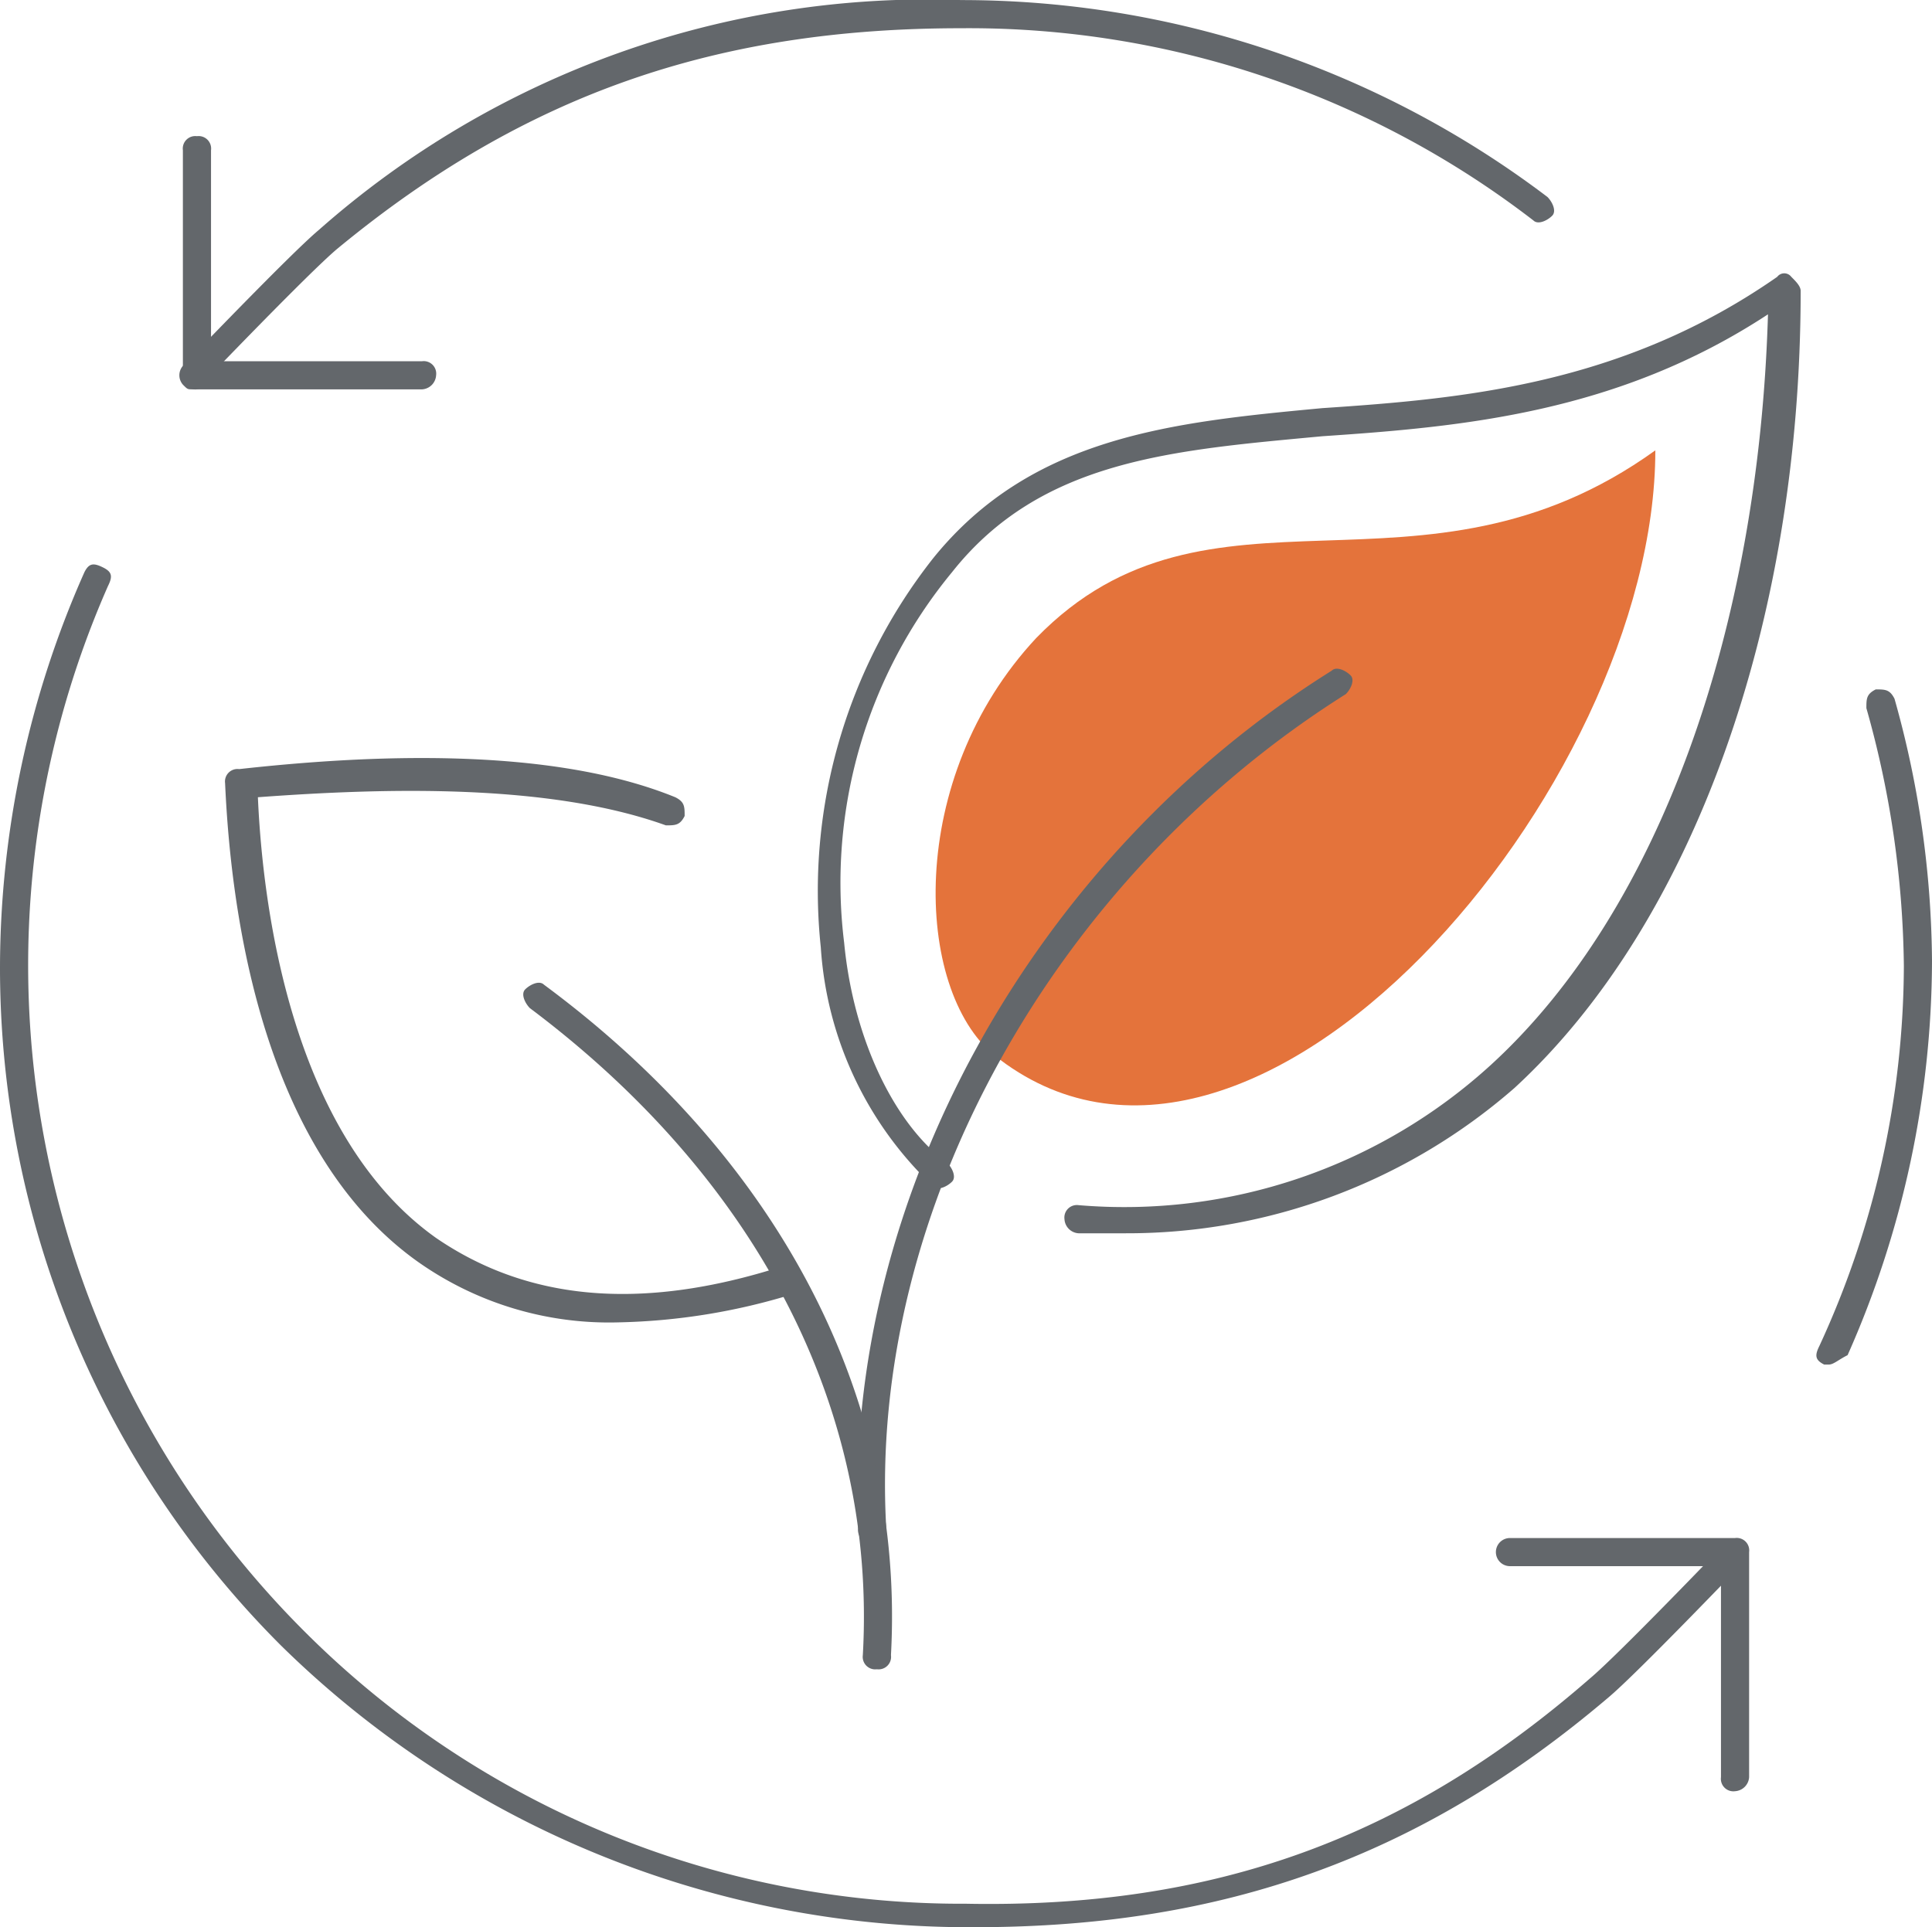 <svg xmlns="http://www.w3.org/2000/svg" width="77.318" height="77.139" viewBox="0 0 77.318 77.139">
  <g id="energy" transform="translate(0 0)">
    <path id="Path_653" data-name="Path 653" d="M30.094,42.209c-3.19-2.627-3.566-11.072,1.689-16.7,6.944-7.131,15.389-.751,24.772-7.507C56.555,31.512,40.415,50.466,30.094,42.209Z" transform="translate(9.691 0.024)" fill="#e4733b"/>
    <g id="Group_267" data-name="Group 267" transform="translate(0 0)">
      <g id="Group_258" data-name="Group 258" transform="translate(34.313 26.767)">
        <path id="Path_654" data-name="Path 654" d="M26.677,57.642a.5.5,0,0,1-.563-.563c-.563-13.137,6.944-26.836,18.954-34.343.188-.188.563,0,.751.188s0,.563-.188.751C34,30.994,26.489,44.318,27.24,57.079a.5.5,0,0,1-.563.563Z" transform="translate(-26.084 -22.659)" fill="#63676b"/>
      </g>
      <g id="Group_259" data-name="Group 259" transform="translate(32.715 10.94)">
        <path id="Path_655" data-name="Path 655" d="M37.557,52.65H35.681a.6.6,0,0,1-.563-.563.5.5,0,0,1,.563-.563A21.752,21.752,0,0,0,52.2,45.894c6.756-6.193,10.7-17.453,11.072-30.027-6.005,3.941-12.2,4.5-17.828,4.879-6.005.563-11.26.938-14.826,5.442A19.534,19.534,0,0,0,26.3,41.014c.375,3.941,2.064,7.319,4.129,8.82.188.188.375.563.188.751s-.563.375-.751.188a14.435,14.435,0,0,1-4.5-9.571,21.5,21.5,0,0,1,4.5-15.576c3.941-4.879,9.571-5.442,15.576-6.005,5.63-.375,12.011-.938,18.2-5.255a.352.352,0,0,1,.563,0c.188.188.375.375.375.563,0,13.324-4.316,25.335-11.448,31.9A23.56,23.56,0,0,1,37.557,52.65Z" transform="translate(-25.233 -14.225)" fill="#63676b"/>
      </g>
      <g id="Group_260" data-name="Group 260" transform="translate(20.941 39.34)">
        <path id="Path_656" data-name="Path 656" d="M33.111,56.835h0a.5.5,0,0,1-.563-.563c.563-9.946-4.316-19.142-13.324-25.9-.188-.188-.375-.563-.188-.751s.563-.375.751-.188c9.383,6.944,14.45,16.515,13.887,26.836A.5.5,0,0,1,33.111,56.835Z" transform="translate(-18.959 -29.359)" fill="#63676b"/>
      </g>
      <g id="Group_261" data-name="Group 261" transform="translate(9.008 30.342)">
        <path id="Path_657" data-name="Path 657" d="M28.364,47.152a13.256,13.256,0,0,1-8.07-2.44C13.726,40.02,12.788,29.7,12.6,25.57a.5.5,0,0,1,.563-.563c5.067-.563,12.386-.938,17.453,1.126.375.188.375.375.375.751-.188.375-.375.375-.751.375-4.692-1.689-11.26-1.5-16.327-1.126.188,4.316,1.314,13.512,7.131,17.641,3.566,2.44,8.07,3,13.887,1.126.375,0,.563,0,.751.375,0,.375,0,.563-.375.751A25.333,25.333,0,0,1,28.364,47.152Z" transform="translate(-12.6 -24.564)" fill="#63676b"/>
      </g>
      <g id="Group_262" data-name="Group 262" transform="translate(59.865 61.563)">
        <path id="Path_658" data-name="Path 658" d="M49.271,51.334a.5.5,0,0,1-.563-.563V42.326H40.263a.563.563,0,1,1,0-1.126h9.008a.5.5,0,0,1,.563.563v9.008A.6.6,0,0,1,49.271,51.334Z" transform="translate(-39.7 -41.2)" fill="#63676b"/>
      </g>
      <g id="Group_263" data-name="Group 263" transform="translate(0 22.593)">
        <path id="Path_659" data-name="Path 659" d="M46.834,74.981h-.563A39.289,39.289,0,0,1,19.06,63.721,38.346,38.346,0,0,1,7.8,36.509a39.068,39.068,0,0,1,3.378-15.764c.188-.375.375-.375.751-.188s.375.375.188.751A37.673,37.673,0,0,0,20,63.158,37.169,37.169,0,0,0,46.459,74.042c9.946.188,17.641-2.627,24.959-9.008,1.126-.938,5.442-5.442,5.442-5.442a.531.531,0,0,1,.751.751c-.188.188-4.316,4.5-5.442,5.442C64.663,72.166,56.781,74.981,46.834,74.981Z" transform="translate(-7.8 -20.434)" fill="#63676b"/>
      </g>
      <g id="Group_264" data-name="Group 264" transform="translate(7.178)">
        <path id="Path_660" data-name="Path 660" d="M12.141,23.98c-.188,0-.188,0-.375-.188a.571.571,0,0,1,0-.751c.188-.188,4.316-4.5,5.442-5.442a36.785,36.785,0,0,1,25.71-9.2,38.809,38.809,0,0,1,23.458,7.882c.188.188.375.563.188.751s-.563.375-.751.188a37.018,37.018,0,0,0-22.9-7.694c-9.759,0-17.453,2.627-24.959,8.82-1.126.938-5.442,5.442-5.442,5.442C12.516,23.98,12.329,23.98,12.141,23.98Z" transform="translate(-11.625 -8.396)" fill="#63676b"/>
      </g>
      <g id="Group_265" data-name="Group 265" transform="translate(72.691 27.595)">
        <path id="Path_661" data-name="Path 661" d="M47.033,50.124h-.188c-.375-.188-.375-.375-.188-.751a36.51,36.51,0,0,0,3.378-15.2,39.224,39.224,0,0,0-1.5-10.322c0-.375,0-.563.375-.751.375,0,.563,0,.751.375a39.5,39.5,0,0,1,1.5,10.509,39.068,39.068,0,0,1-3.378,15.764C47.408,49.936,47.221,50.124,47.033,50.124Z" transform="translate(-46.534 -23.1)" fill="#63676b"/>
      </g>
      <g id="Group_266" data-name="Group 266" transform="translate(7.319 5.451)">
        <path id="Path_662" data-name="Path 662" d="M21.271,21.434H12.263a.5.5,0,0,1-.563-.563V11.863a.5.5,0,0,1,.563-.563.5.5,0,0,1,.563.563v8.445h8.445a.5.5,0,0,1,.563.563A.6.6,0,0,1,21.271,21.434Z" transform="translate(-11.7 -11.3)" fill="#63676b"/>
      </g>
    </g>
  </g>
</svg>
